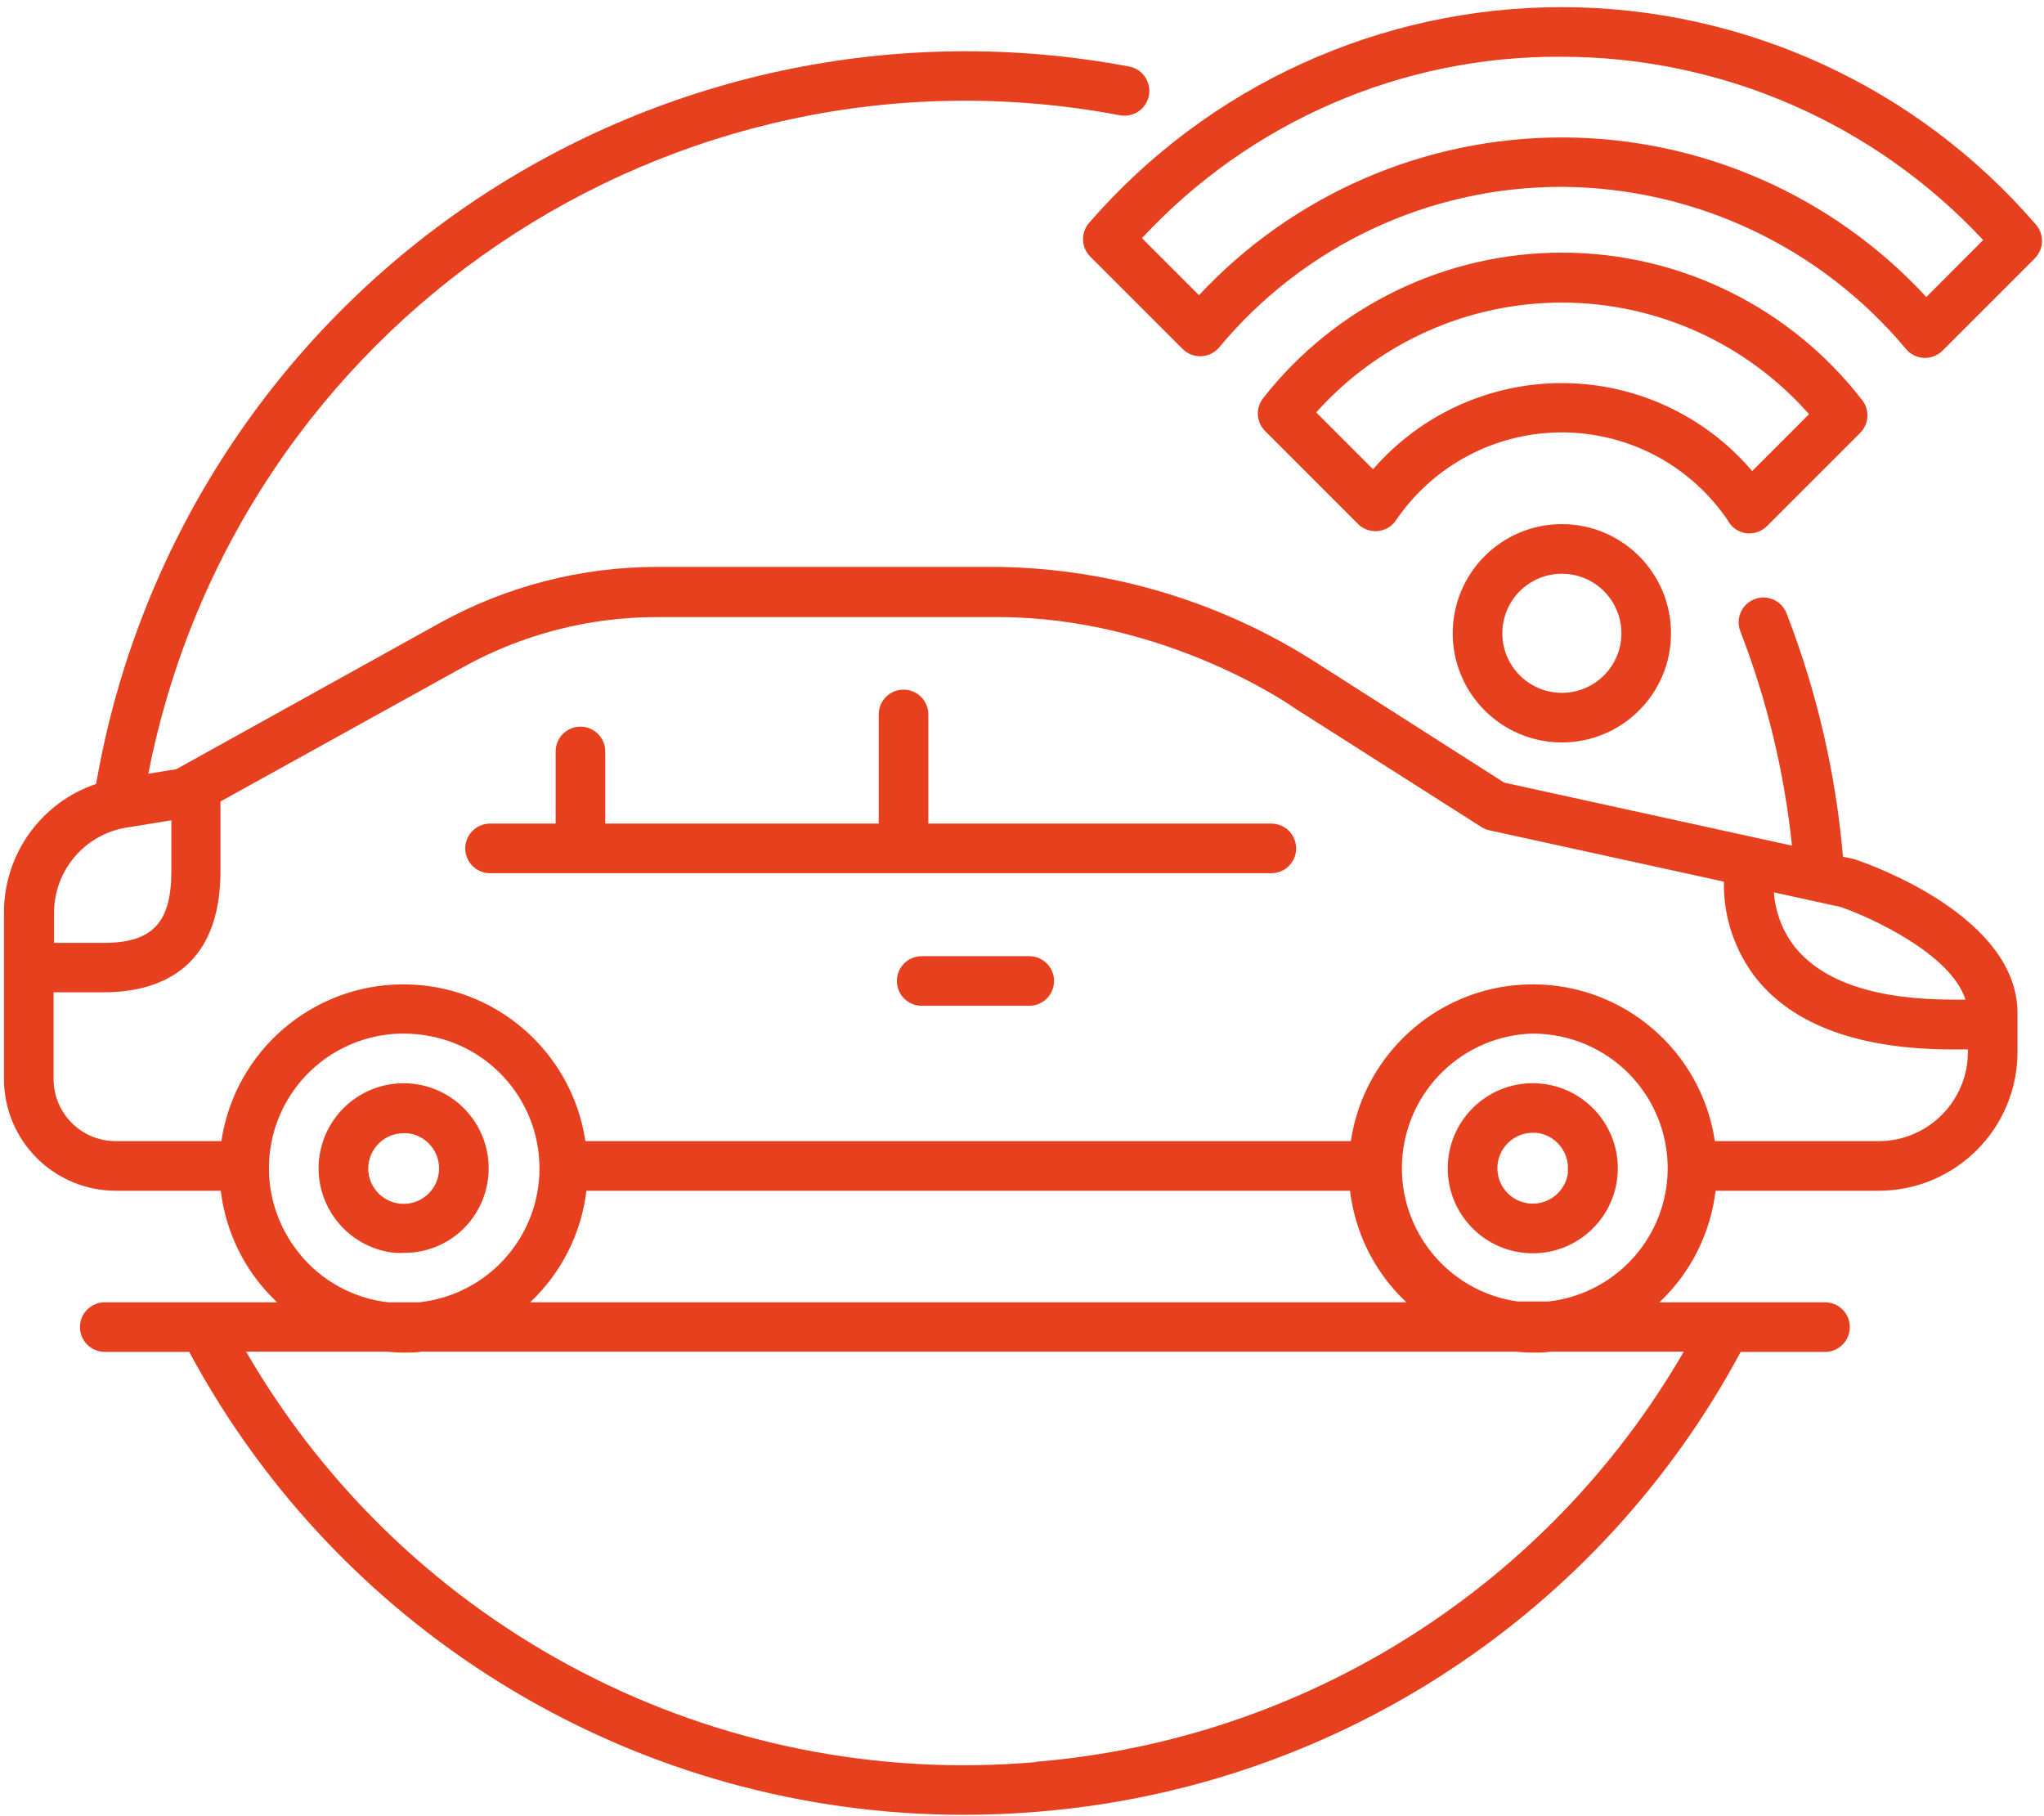 <?xml version="1.0" encoding="UTF-8"?>
<svg width="206px" height="183px" viewBox="0 0 206 183" version="1.1" xmlns="http://www.w3.org/2000/svg" xmlns:xlink="http://www.w3.org/1999/xlink">
    <!-- Generator: Sketch 49 (51002) - http://www.bohemiancoding.com/sketch -->
    <title>Telematics_L</title>
    <desc>Created with Sketch.</desc>
    <defs></defs>
    <g id="Page-1" stroke="none" stroke-width="1" fill="none" fill-rule="evenodd">
        <g id="Telematics_L" fill="#E7401E" fill-rule="nonzero">
            <path d="M187,86.62 L186.74,86.55 L185.74,86.34 C185.019,77.949 183.11,69.704 180.07,61.85 C179.758,61.001 179.012,60.387 178.12,60.244 C177.227,60.101 176.327,60.451 175.765,61.159 C175.203,61.867 175.067,62.823 175.41,63.66 C178.087,70.585 179.832,77.835 180.6,85.22 L151.6,78.87 L133,67 C123.334,60.715 112.088,57.294 100.56,57.13 L66.21,57.13 C58.556,57.135 51.029,59.079 44.33,62.78 L17.76,77.52 L14.95,77.97 C23.826,32.677 67.601,3.044 112.95,11.63 C114.283,11.837 115.54,10.95 115.791,9.625 C116.042,8.3 115.196,7.014 113.88,6.72 C90.455,2.283 66.229,7.438 46.639,21.028 C27.05,34.617 13.737,55.504 9.69,79 C4.12,80.884 0.378,86.12 0.4,92 L0.4,108.69 C0.389,111.684 1.571,114.56 3.683,116.681 C5.796,118.803 8.666,119.997 11.66,120 L22.25,120 C22.664,123.462 24.051,126.735 26.25,129.44 C26.77,130.076 27.331,130.677 27.93,131.24 L10.56,131.24 C9.179,131.24 8.06,132.359 8.06,133.74 C8.06,135.121 9.179,136.24 10.56,136.24 L19.07,136.24 C34.514,164.988 64.516,182.914 97.15,182.89 C99.69,182.89 102.25,182.78 104.81,182.56 C134.678,180.083 161.259,162.648 175.43,136.24 L183.93,136.24 C185.311,136.24 186.43,135.121 186.43,133.74 C186.43,132.359 185.311,131.24 183.93,131.24 L167.24,131.24 C170.388,128.275 172.392,124.295 172.9,120 L189.33,120 C197.062,120 203.33,113.732 203.33,106 L203.33,102.08 C203.31,92.39 188.65,87.18 187,86.62 Z M198.1,100.74 L196.86,100.74 C189.16,100.74 183.86,99 180.99,95.56 C179.694,93.954 178.922,91.989 178.78,89.93 L185.53,91.41 C188.66,92.49 196.68,96.21 198.08,100.74 L198.1,100.74 Z M12.75,83.4 L17.27,82.67 L17.27,87.79 C17.27,92.99 15.36,95.02 10.45,95.02 L5.45,95.02 L5.45,92.02 C5.434,87.743 8.529,84.088 12.75,83.4 Z M30.13,126.27 C26.84,122.207 26.176,116.615 28.424,111.895 C30.672,107.175 35.432,104.166 40.66,104.16 C41.144,104.161 41.628,104.188 42.11,104.24 C49.04,104.912 54.336,110.719 54.37,117.681 C54.403,124.643 49.163,130.501 42.24,131.24 L39.12,131.24 C35.581,130.837 32.346,129.051 30.12,126.27 L30.13,126.27 Z M136.06,120 C136.474,123.462 137.861,126.735 140.06,129.44 C140.58,130.076 141.141,130.677 141.74,131.24 L53.43,131.24 C56.582,128.276 58.59,124.297 59.1,120 L136.06,120 Z M104.38,177.58 C72.074,180.394 41.057,164.269 24.8,136.21 L38.86,136.21 C39.48,136.27 40.09,136.31 40.71,136.31 C41.33,136.31 41.93,136.31 42.53,136.21 L152.67,136.21 C153.29,136.27 153.9,136.31 154.52,136.31 C155.14,136.31 155.74,136.31 156.34,136.21 L169.7,136.21 C156.008,159.853 131.608,175.295 104.38,177.55 L104.38,177.58 Z M168,119.16 C167.316,125.46 162.356,130.444 156.06,131.16 L152.95,131.16 C145.969,130.169 140.91,123.997 141.309,116.957 C141.708,109.917 147.432,104.356 154.48,104.16 C154.964,104.161 155.448,104.188 155.93,104.24 C159.509,104.618 162.791,106.402 165.055,109.2 C167.319,111.998 168.378,115.581 168,119.16 Z M189.33,115 L172.83,115 C171.469,105.919 163.668,99.2 154.485,99.2 C145.302,99.2 137.501,105.919 136.14,115 L59,115 C57.639,105.919 49.838,99.2 40.655,99.2 C31.472,99.2 23.671,105.919 22.31,115 L11.66,115 C8.203,115 5.4,112.197 5.4,108.74 L5.4,100 L10.4,100 C15.79,100 22.22,97.88 22.22,87.77 L22.22,80.77 L46.75,67.19 C52.71,63.906 59.405,62.186 66.21,62.19 L100.61,62.19 C117.26,62.19 130.09,71.09 130.21,71.19 L130.31,71.26 L149.31,83.35 C149.559,83.507 149.833,83.618 150.12,83.68 L173.74,88.85 C173.672,92.413 174.846,95.888 177.06,98.68 C180.87,103.38 187.53,105.76 196.85,105.76 L198.33,105.76 L198.33,106 C198.33,110.971 194.301,115 189.33,115 Z" id="Shape"></path>
            <path d="M128.13,83 L93.56,83 L93.56,72 C93.56,70.619 92.441,69.5 91.06,69.5 C89.679,69.5 88.56,70.619 88.56,72 L88.56,83 L61,83 L61,75.73 C61,74.349 59.881,73.23 58.5,73.23 C57.119,73.23 56,74.349 56,75.73 L56,83 L49.39,83 C48.009,83 46.89,84.119 46.89,85.5 C46.89,86.881 48.009,88 49.39,88 L128.13,88 C129.511,88 130.63,86.881 130.63,85.5 C130.63,84.119 129.511,83 128.13,83 Z" id="Shape"></path>
            <path d="M103.73,96.36 L92.89,96.36 C91.509,96.36 90.39,97.479 90.39,98.86 C90.39,100.241 91.509,101.36 92.89,101.36 L103.73,101.36 C105.111,101.36 106.23,100.241 106.23,98.86 C106.23,97.479 105.111,96.36 103.73,96.36 Z" id="Shape"></path>
            <path d="M155.38,109.21 C150.674,108.712 146.455,112.123 145.956,116.829 C145.457,121.535 148.867,125.754 153.573,126.254 C158.278,126.755 162.499,123.346 163,118.64 C163.496,113.933 160.086,109.714 155.38,109.21 Z M158.03,118.11 C157.825,120.021 156.144,121.427 154.227,121.291 C152.309,121.154 150.844,119.524 150.913,117.603 C150.981,115.682 152.558,114.16 154.48,114.16 L154.86,114.16 C156.814,114.39 158.217,116.154 158,118.11 L158.03,118.11 Z" id="Shape"></path>
            <path d="M46.07,124.4 C49.249,121.828 50.168,117.37 48.266,113.751 C46.364,110.131 42.17,108.36 38.25,109.519 C34.329,110.679 31.773,114.446 32.145,118.518 C32.518,122.589 35.714,125.831 39.78,126.26 C40.086,126.276 40.394,126.276 40.7,126.26 C42.65,126.274 44.546,125.617 46.07,124.4 Z M37.13,117.4 C37.324,115.584 38.854,114.205 40.68,114.2 L41.06,114.2 C43.019,114.409 44.439,116.166 44.231,118.126 C44.023,120.085 42.268,121.506 40.308,121.3 C38.348,121.094 36.926,119.34 37.13,117.38 L37.13,117.4 Z" id="Shape"></path>
            <path d="M146.41,63.82 C146.41,69.895 151.335,74.82 157.41,74.82 C163.485,74.82 168.41,69.895 168.41,63.82 C168.41,57.745 163.485,52.82 157.41,52.82 C151.335,52.82 146.41,57.745 146.41,63.82 Z M163.41,63.82 C163.41,67.134 160.724,69.82 157.41,69.82 C154.096,69.82 151.41,67.134 151.41,63.82 C151.41,60.506 154.096,57.82 157.41,57.82 C159.001,57.82 160.527,58.452 161.653,59.577 C162.778,60.703 163.41,62.229 163.41,63.82 Z" id="Shape"></path>
            <path d="M157.41,0.72 C139.124,0.708 121.736,8.642 109.76,22.46 C108.904,23.45 108.956,24.933 109.88,25.86 L119.19,35.17 C119.687,35.667 120.37,35.932 121.073,35.899 C121.775,35.867 122.431,35.541 122.88,35 C131.408,24.738 144.067,18.81 157.41,18.83 C170.812,18.906 183.499,24.884 192.09,35.17 C192.54,35.711 193.197,36.038 193.9,36.07 L194,36.07 C194.663,36.071 195.3,35.809 195.77,35.34 L205.07,26.04 C205.994,25.113 206.046,23.63 205.19,22.64 C193.207,8.736 175.766,0.734 157.41,0.72 Z M194.14,29.93 C184.704,19.712 171.438,13.886 157.529,13.851 C143.621,13.817 130.326,19.578 120.84,29.75 L115.09,24 C126.004,12.234 141.362,5.6 157.41,5.72 C173.511,5.73 188.886,12.418 199.87,24.19 L194.14,29.93 Z" id="Shape"></path>
            <path d="M174.25,52.65 C174.665,53.272 175.336,53.675 176.08,53.75 L176.33,53.75 C176.996,53.746 177.634,53.476 178.1,53 L187.47,43.63 C188.361,42.74 188.451,41.326 187.68,40.33 C180.466,30.987 169.342,25.499 157.539,25.46 C145.735,25.421 134.575,30.835 127.3,40.13 C126.52,41.125 126.606,42.546 127.5,43.44 L136.86,52.8 C137.384,53.329 138.119,53.594 138.86,53.52 C139.6,53.45 140.271,53.054 140.69,52.44 C144.47,46.864 150.782,43.54 157.518,43.576 C164.255,43.612 170.53,47.004 174.25,52.62 L174.25,52.65 Z M138.38,47.29 L132.65,41.56 C138.98,34.487 148.033,30.459 157.525,30.493 C167.018,30.528 176.042,34.621 182.32,41.74 L176.59,47.47 C171.831,41.879 164.869,38.642 157.526,38.607 C150.184,38.573 143.192,41.744 138.38,47.29 Z" id="Shape"></path>
        </g>
    </g>
</svg>